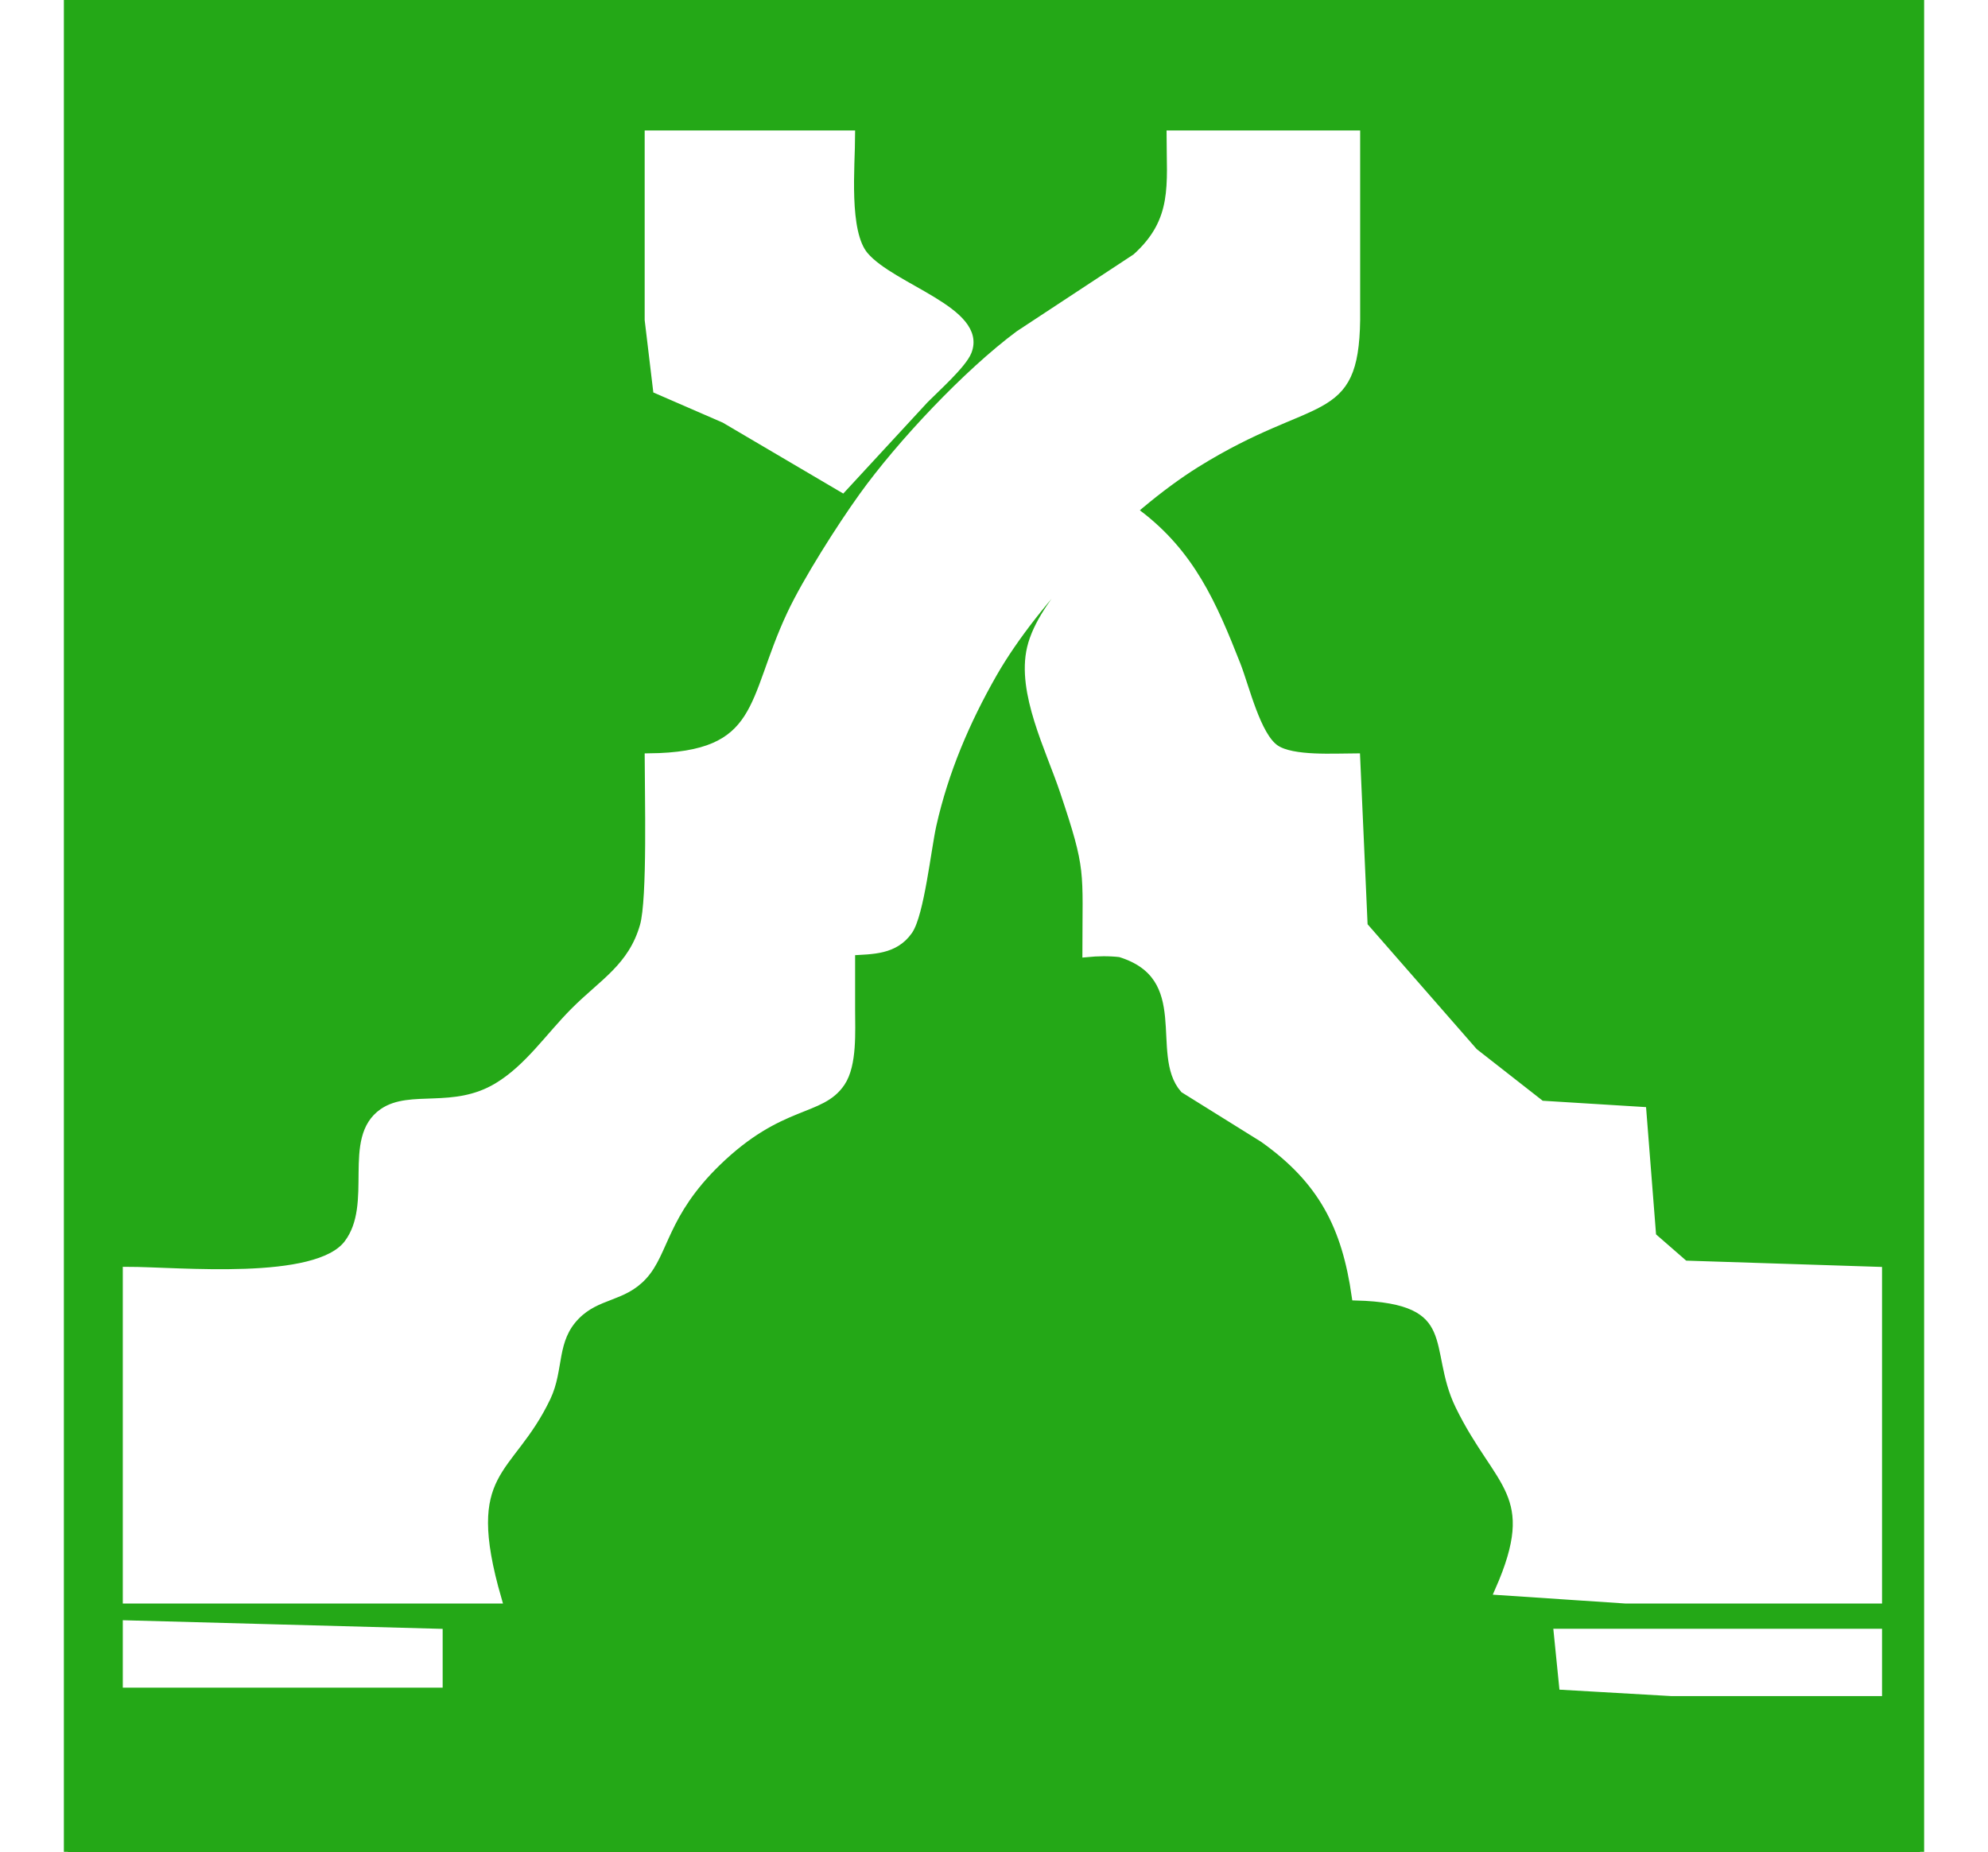 <?xml version="1.0" encoding="UTF-8" standalone="no"?>
<!DOCTYPE svg PUBLIC "-//W3C//DTD SVG 20010904//EN"
              "http://www.w3.org/TR/2001/REC-SVG-20010904/DTD/svg10.dtd">

<svg xmlns="http://www.w3.org/2000/svg"
     width="77.249mm" height="71.958mm"
     viewBox="0 0 220 220">
  <rect x="0" y="0" width="220" height="220" fill="#333333" stroke="none"/>
  <path id="Selection"
        fill="#24a817" stroke="#24a817" stroke-width="1"
        d="M 0.00,0.00
           C 0.00,0.00 0.00,220.00 0.00,220.00
             0.00,220.00 220.00,220.00 220.00,220.00
             220.00,220.00 220.00,0.00 220.00,0.00
             220.00,0.00 0.00,0.00 0.00,0.00 Z" />
  <path id="Selection #5"
        fill="white" stroke="white" stroke-width="1"
        d="M 69.00,16.00
           C 69.00,16.00 69.00,38.00 69.00,38.00
             69.00,38.00 69.99,46.28 69.99,46.28
             69.99,46.28 78.00,49.76 78.00,49.76
             78.00,49.76 92.00,58.00 92.00,58.00
             92.00,58.00 101.75,47.44 101.75,47.44
             103.02,46.15 106.24,43.29 106.85,41.75
             108.73,36.97 97.89,34.27 94.60,30.39
             92.20,27.57 93.00,19.73 93.00,16.00
             93.00,16.00 69.00,16.00 69.00,16.00 Z
           M 131.00,16.00
           C 131.00,21.95 131.79,26.22 126.89,30.62
             126.89,30.62 113.00,39.76 113.00,39.76
             106.84,44.33 98.91,52.76 94.43,59.00
             91.82,62.63 87.76,69.01 85.89,73.00
             81.03,83.34 82.73,89.86 69.00,90.00
             69.00,94.11 69.34,106.83 68.43,110.00
             67.02,114.93 63.53,116.79 60.17,120.17
             57.16,123.18 54.72,126.92 51.00,129.15
             45.78,132.26 40.68,129.94 37.43,132.17
             32.94,135.27 36.86,143.01 33.26,147.77
             29.53,152.71 13.12,151.00 7.00,151.00
             7.00,151.00 7.00,190.00 7.00,190.00
             7.00,190.00 51.00,190.00 51.00,190.00
             46.48,174.36 52.45,175.21 56.84,166.00
             58.45,162.61 57.47,159.21 60.31,156.31
             62.88,153.70 65.87,154.22 68.30,151.57
             70.89,148.76 70.74,144.23 77.04,138.09
             84.64,130.70 89.41,132.22 91.83,128.58
             93.24,126.46 93.00,122.51 93.00,120.00
             93.00,120.00 93.00,113.00 93.00,113.00
             95.57,112.85 98.17,112.93 99.83,110.57
             101.20,108.62 102.03,100.83 102.66,98.00
             104.10,91.61 106.63,85.67 109.87,80.00
             114.90,71.21 125.43,60.40 134.00,55.06
             148.00,46.35 152.83,50.18 153.00,38.00
             153.00,38.00 153.00,16.00 153.00,16.00
             153.00,16.00 131.00,16.00 131.00,16.00 Z
           M 127.00,61.00
           C 122.95,65.05 115.75,71.38 114.42,77.00
             113.18,82.26 116.64,88.95 118.33,94.00
             121.50,103.43 121.00,103.25 121.00,113.21
             122.33,113.08 123.68,113.06 124.98,113.21
             134.05,116.00 128.94,125.22 132.60,129.37
             132.60,129.37 141.99,135.22 141.99,135.22
             149.01,140.18 151.82,145.70 153.00,154.00
             165.86,154.33 161.94,160.12 165.30,167.00
             169.96,176.54 175.14,177.34 170.00,189.00
             170.00,189.00 185.00,190.00 185.00,190.00
             185.00,190.00 215.00,190.00 215.00,190.00
             215.00,190.00 215.00,151.00 215.00,151.00
             215.00,151.00 192.04,150.26 192.04,150.26
             192.04,150.26 188.17,146.89 188.17,146.89
             188.17,146.89 187.00,132.00 187.00,132.00
             187.00,132.00 175.00,131.26 175.00,131.26
             175.00,131.26 167.00,125.00 167.00,125.00
             167.00,125.00 153.89,110.00 153.89,110.00
             153.89,110.00 153.00,90.00 153.00,90.00
             150.50,90.00 145.45,90.35 143.43,88.98
             141.19,87.47 139.85,81.68 138.80,79.00
             135.96,71.78 133.36,65.79 127.00,61.00 Z
           M 7.00,193.00
           C 7.00,193.00 7.00,200.00 7.00,200.00
             7.00,200.00 44.00,200.00 44.00,200.00
             44.00,200.00 44.00,194.00 44.00,194.00
             44.00,194.00 7.00,193.00 7.00,193.00 Z
           M 177.00,194.00
           C 177.00,194.00 177.63,200.26 177.63,200.26
             177.63,200.26 190.50,201.00 190.50,201.00
             190.50,201.00 215.00,201.00 215.00,201.00
             215.00,201.00 215.00,194.00 215.00,194.00
             215.00,194.00 177.00,194.00 177.00,194.00 Z
           M 134.00,114.25" />
</svg>
